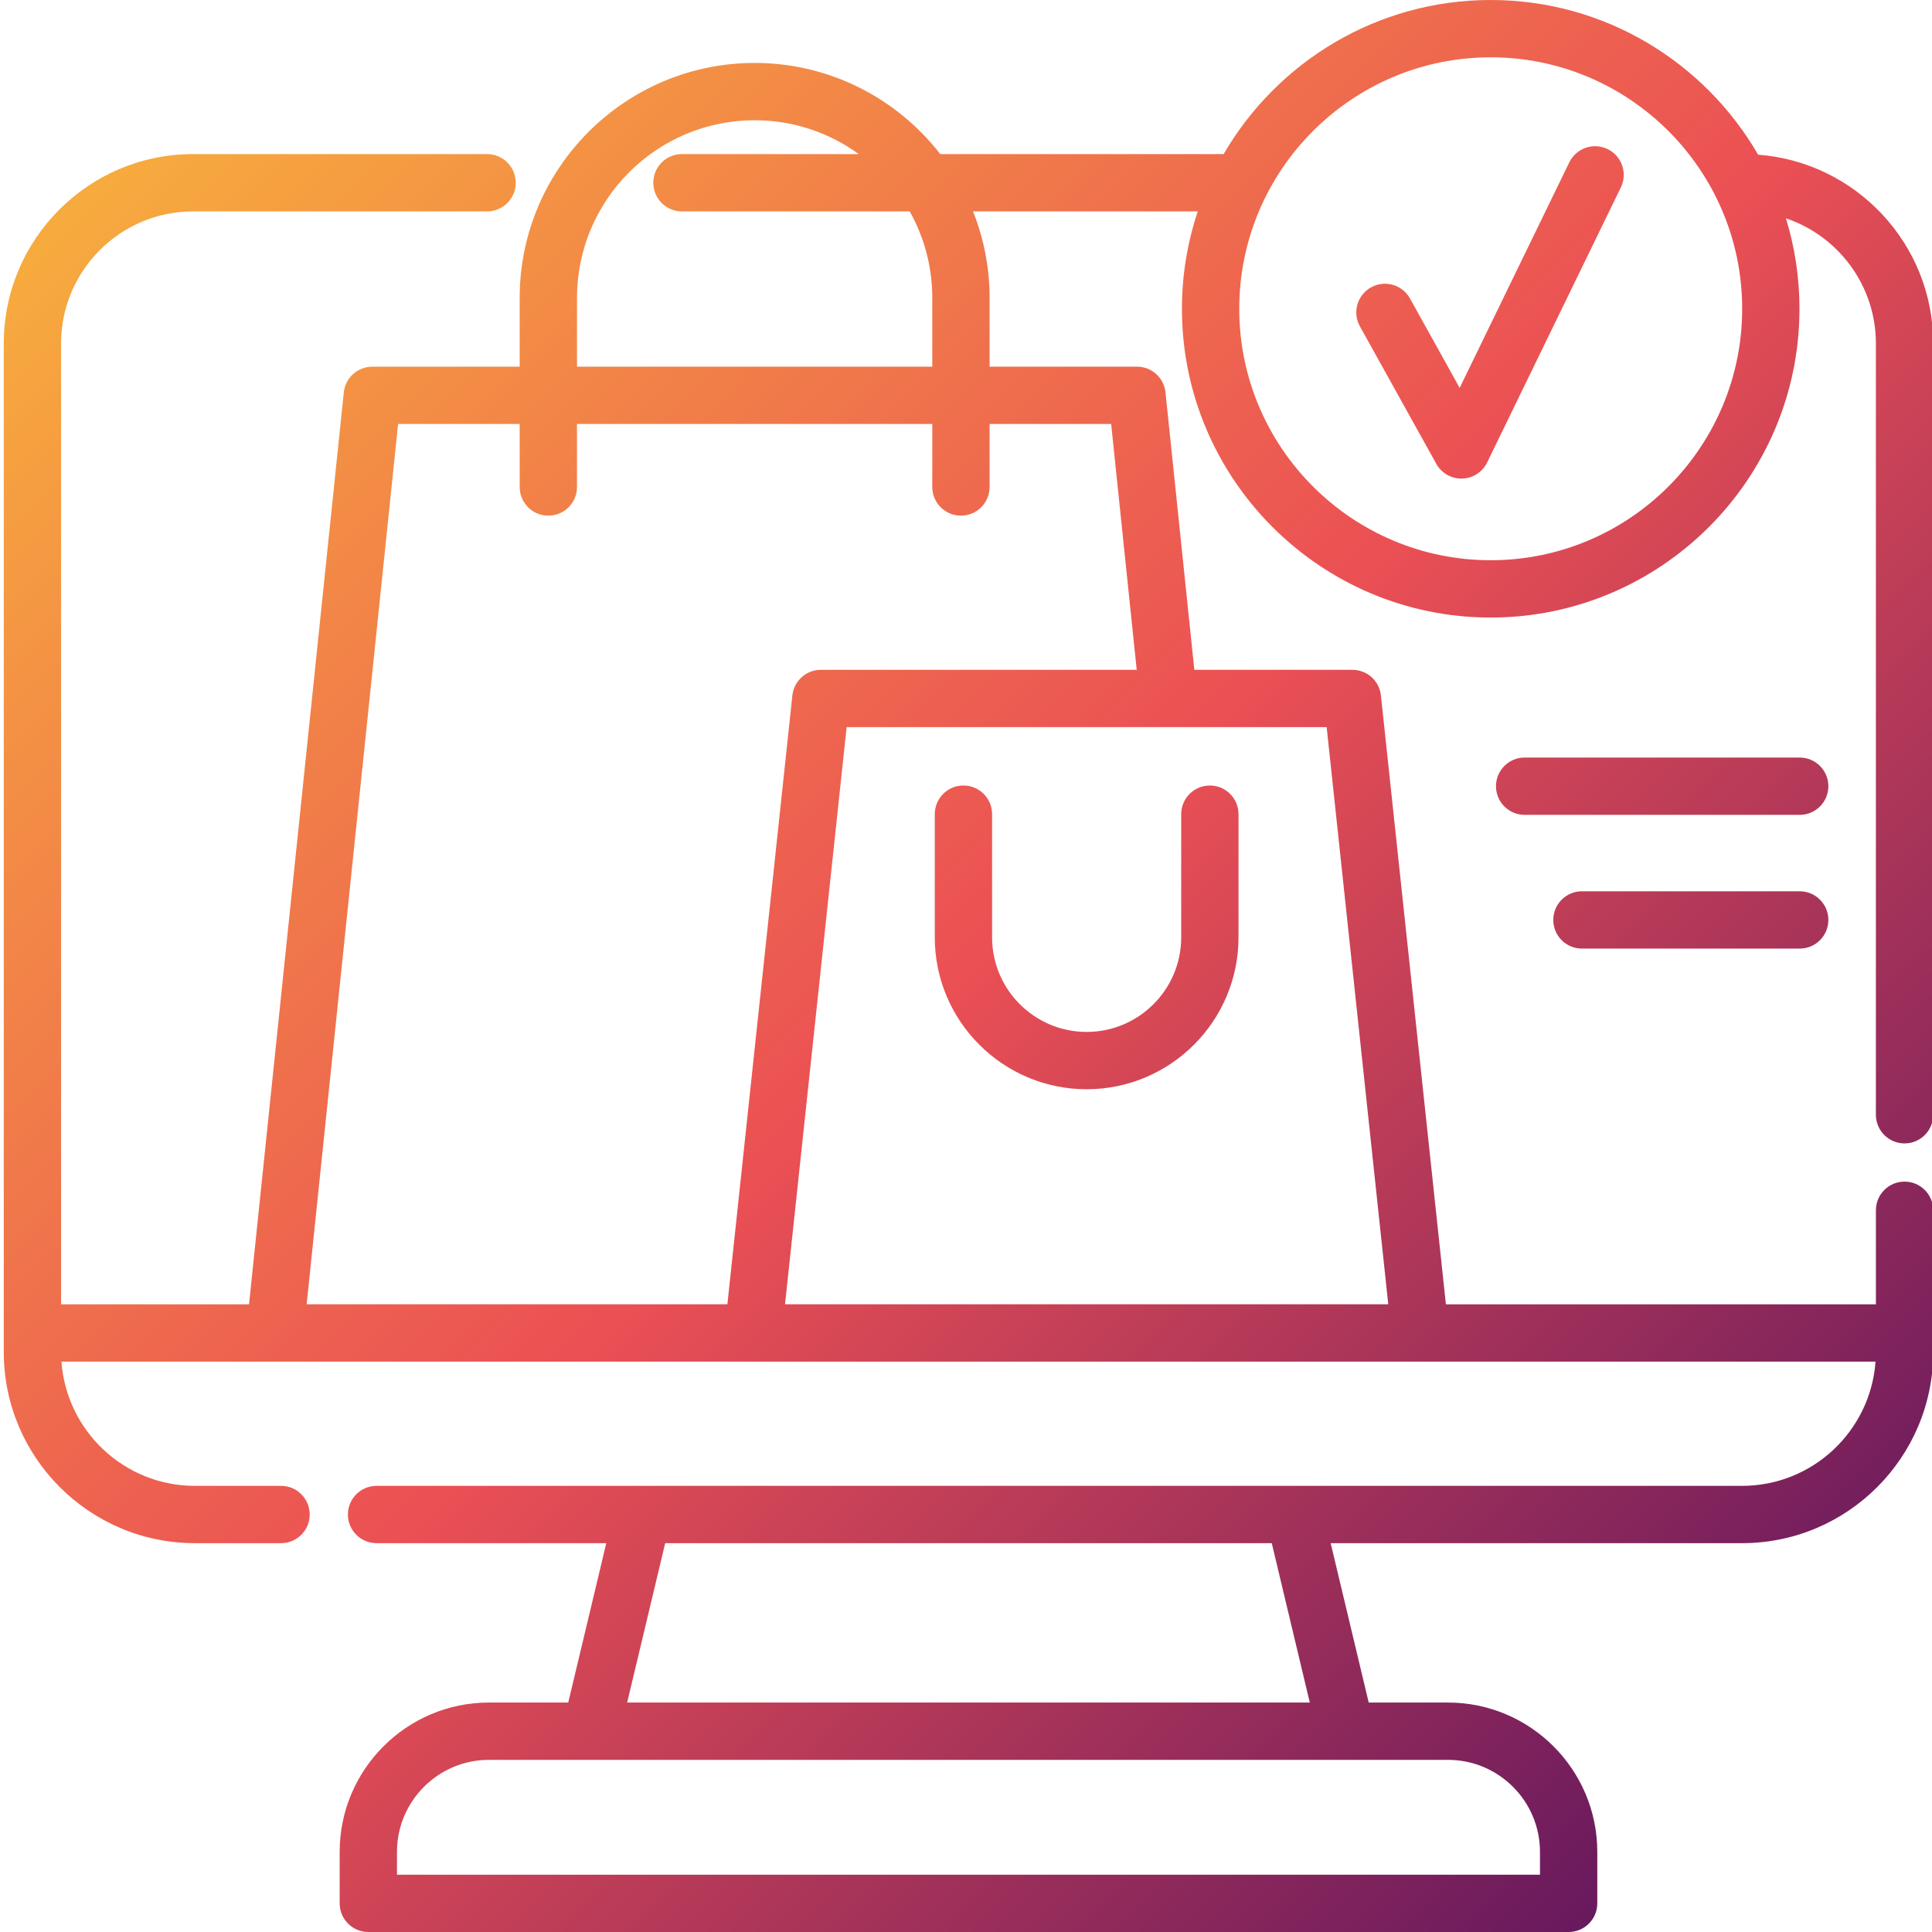 <?xml version="1.0" encoding="utf-8"?>
<svg xmlns="http://www.w3.org/2000/svg" xmlns:xlink="http://www.w3.org/1999/xlink" version="1.1" id="Layer_1" x="0px" y="0px" width="512px" height="512px" viewBox="0 0 512 512" enable-background="new 0 0 512 512">
<g>
	<defs>
		<path id="SVGID_1_" d="M504.727,303.016c4.195,0,7.594-3.402,7.594-7.594V91.016c0-26.395-20.492-48.078-46.402-50.023&#xD;&#xA;			C451.758,16.516,425.309,0,395.055,0c-30.188,0-56.594,16.445-70.773,40.832h-75.105c-11.402-14.68-29.203-24.152-49.188-24.152&#xD;&#xA;			c-34.336,0-62.27,27.934-62.27,62.266v18.227H98.66c-3.891,0-7.148,2.938-7.551,6.809L65.996,345.656H16.188V91.016&#xD;&#xA;			c0-19.297,15.699-34.992,34.992-34.992h77.902c4.195,0,7.594-3.402,7.594-7.598c0-4.191-3.398-7.594-7.594-7.594H51.18&#xD;&#xA;			C23.512,40.832,1,63.344,1,91.016v267.293c0,27.926,22.715,50.645,50.637,50.645H74.48c4.195,0,7.594-3.398,7.594-7.594&#xD;&#xA;			c0-4.191-3.398-7.594-7.594-7.594H51.637c-18.695,0-34.043-14.551-35.348-32.922h480.742&#xD;&#xA;			c-1.305,18.371-16.656,32.922-35.355,32.922H99.793c-4.195,0-7.594,3.402-7.594,7.594c0,4.195,3.398,7.594,7.594,7.594h60.879&#xD;&#xA;			l-10.082,42.238h-21.004c-21.82,0-39.57,17.754-39.57,39.574v13.641c0,4.195,3.398,7.594,7.594,7.594h318.094&#xD;&#xA;			c4.195,0,7.594-3.398,7.594-7.594v-13.641c0-21.82-17.75-39.574-39.57-39.574h-21.004l-10.082-42.238h109.035&#xD;&#xA;			c27.926,0,50.645-22.719,50.645-50.645v-37.574c0-4.191-3.398-7.594-7.594-7.594s-7.594,3.402-7.594,7.594v24.922H383.18&#xD;&#xA;			l-17.223-161.359c-0.41-3.863-3.668-6.789-7.551-6.789h-41.895l-7.645-73.531c-0.402-3.867-3.66-6.805-7.551-6.805h-39.063V78.945&#xD;&#xA;			c0-8.094-1.57-15.824-4.391-22.926h59.555c-2.703,8.121-4.191,16.793-4.191,25.809c0,45.121,36.707,81.828,81.828,81.828&#xD;&#xA;			c45.117,0,81.828-36.707,81.828-81.828c0-8.34-1.262-16.387-3.59-23.973c13.844,4.668,23.84,17.766,23.84,33.156v204.406&#xD;&#xA;			C497.133,299.613,500.531,303.016,504.727,303.016z M408.109,490.766v6.047H105.203v-6.047c0-13.445,10.938-24.387,24.383-24.387&#xD;&#xA;			h254.141C397.172,466.379,408.109,477.32,408.109,490.766z M347.109,451.191H166.203l10.082-42.238h160.742L347.109,451.191z&#xD;&#xA;			 M367.906,345.652H208.043l16.324-152.957h85.195h0.215h41.801L367.906,345.652z M294.469,112.359l6.773,65.148h-83.703&#xD;&#xA;			c-3.879,0-7.137,2.93-7.551,6.789l-17.223,161.355h-111.5l24.238-233.293h32.215v16.699c0,4.195,3.398,7.594,7.594,7.594&#xD;&#xA;			s7.594-3.398,7.594-7.594v-16.699h94.16v16.699c0,4.195,3.398,7.594,7.594,7.594s7.594-3.398,7.594-7.594v-16.699H294.469z&#xD;&#xA;			 M247.066,78.945v18.227H152.91V78.945c0-25.961,21.117-47.078,47.078-47.078c10.301,0,19.832,3.332,27.59,8.965h-46.855&#xD;&#xA;			c-4.195,0-7.594,3.402-7.594,7.594c0,4.195,3.398,7.598,7.594,7.598h60.363C244.891,62.809,247.066,70.629,247.066,78.945z&#xD;&#xA;			 M395.055,148.469c-36.746,0-66.641-29.895-66.641-66.641s29.895-66.641,66.641-66.641s66.641,29.895,66.641,66.641&#xD;&#xA;			S431.801,148.469,395.055,148.469z M287.973,273.473c-13.816,0-25.059-11.238-25.059-25.059v-32.652&#xD;&#xA;			c0-4.191-3.398-7.594-7.594-7.594s-7.594,3.402-7.594,7.594v32.652c0,22.191,18.055,40.246,40.246,40.246&#xD;&#xA;			s40.246-18.055,40.246-40.246v-32.652c0-4.191-3.398-7.594-7.594-7.594s-7.594,3.402-7.594,7.594v32.652&#xD;&#xA;			C313.031,262.234,301.793,273.473,287.973,273.473z M426.035,39.512c-3.777-1.832-8.32-0.262-10.152,3.508l-29.055,59.777&#xD;&#xA;			l-13.164-23.691c-2.035-3.668-6.656-4.988-10.324-2.953c-3.668,2.039-4.988,6.66-2.953,10.328l20.25,36.449&#xD;&#xA;			c1.344,2.414,3.887,3.906,6.641,3.906c0.066,0,0.137,0,0.207-0.004c2.832-0.074,5.383-1.723,6.621-4.27l35.438-72.902&#xD;&#xA;			C431.379,45.891,429.805,41.344,426.035,39.512z M476.941,200.758h-72.898c-4.195,0-7.594,3.402-7.594,7.594&#xD;&#xA;			c0,4.195,3.398,7.594,7.594,7.594h72.898c4.195,0,7.594-3.398,7.594-7.594C484.535,204.16,481.137,200.758,476.941,200.758z&#xD;&#xA;			 M476.941,236.199H419.23c-4.195,0-7.594,3.398-7.594,7.594s3.398,7.594,7.594,7.594h57.711c4.195,0,7.594-3.398,7.594-7.594&#xD;&#xA;			S481.137,236.199,476.941,236.199z"/>
	</defs>
	<clipPath id="SVGID_2_">
		<use xlink:href="#SVGID_1_" overflow="visible"/>
	</clipPath>
	<linearGradient id="SVGID_3_" gradientUnits="userSpaceOnUse" x1="0" y1="0" x2="512" y2="512">
		<stop offset="0" style="stop-color:#F9BA3A"/>
		<stop offset="0.5" style="stop-color:#EB5054"/>
		<stop offset="1" style="stop-color:#4B0D60"/>
	</linearGradient>
	<rect clip-path="url(#SVGID_2_)" fill="url(#SVGID_3_)" width="512" height="512"/>
</g>
</svg>